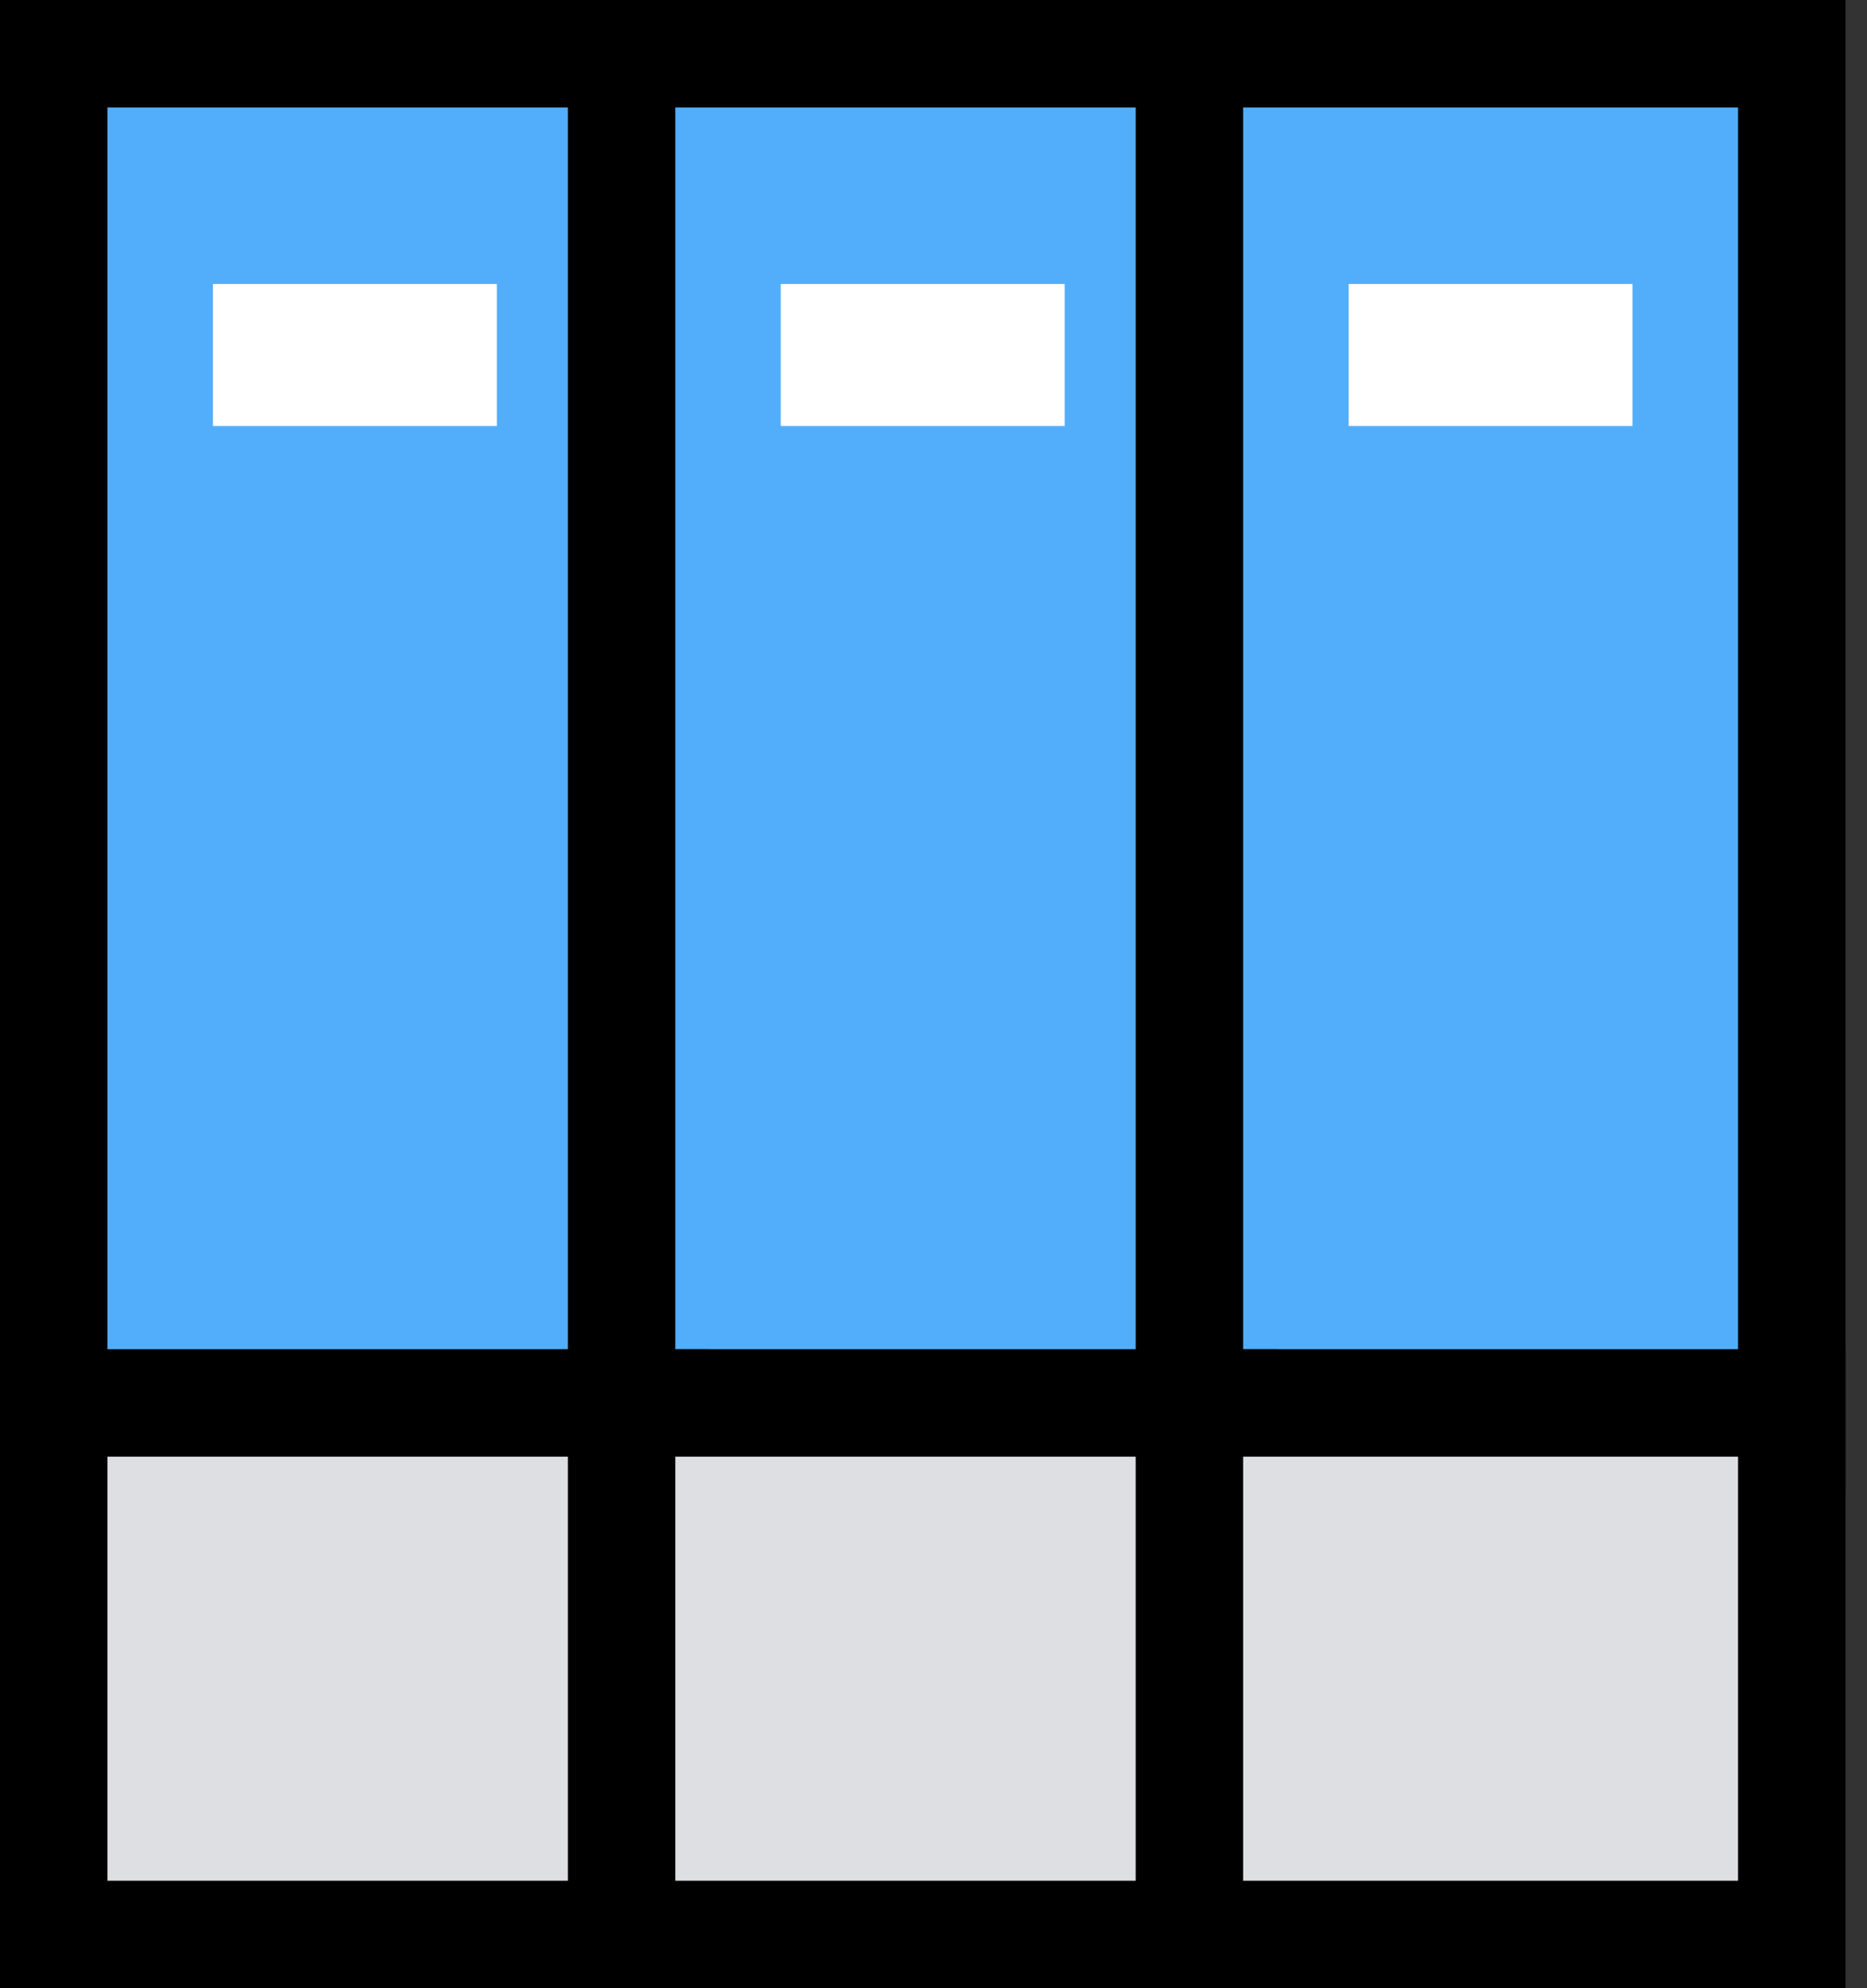 <svg xmlns="http://www.w3.org/2000/svg" width="31" height="33" viewBox="0 0 31 33" fill="none"><rect x="0" y="0" width="31" height="33" fill="#333333" stroke="none"/><rect x="0.892" y="0.892" width="10.002" height="22.966" fill="#52AEFB" stroke="black" stroke-width="1.784"></rect><rect x="10.321" y="0.892" width="10.002" height="22.966" fill="#52AEFB" stroke="black" stroke-width="1.784"></rect><rect x="19.749" y="0.892" width="10.002" height="22.966" fill="#52AEFB" stroke="black" stroke-width="1.784"></rect><rect x="0.892" y="23.285" width="10.002" height="8.823" fill="#DEDFE3" stroke="black" stroke-width="1.784"></rect><rect x="10.321" y="23.285" width="10.002" height="8.823" fill="#DEDFE3" stroke="black" stroke-width="1.784"></rect><rect x="19.749" y="23.285" width="10.002" height="8.823" fill="#DEDFE3" stroke="black" stroke-width="1.784"></rect><rect x="3.536" y="4.714" width="4.714" height="2.357" fill="white"></rect><rect x="12.964" y="4.714" width="4.714" height="2.357" fill="white"></rect><rect x="22.393" y="4.714" width="4.714" height="2.357" fill="white"></rect></svg>